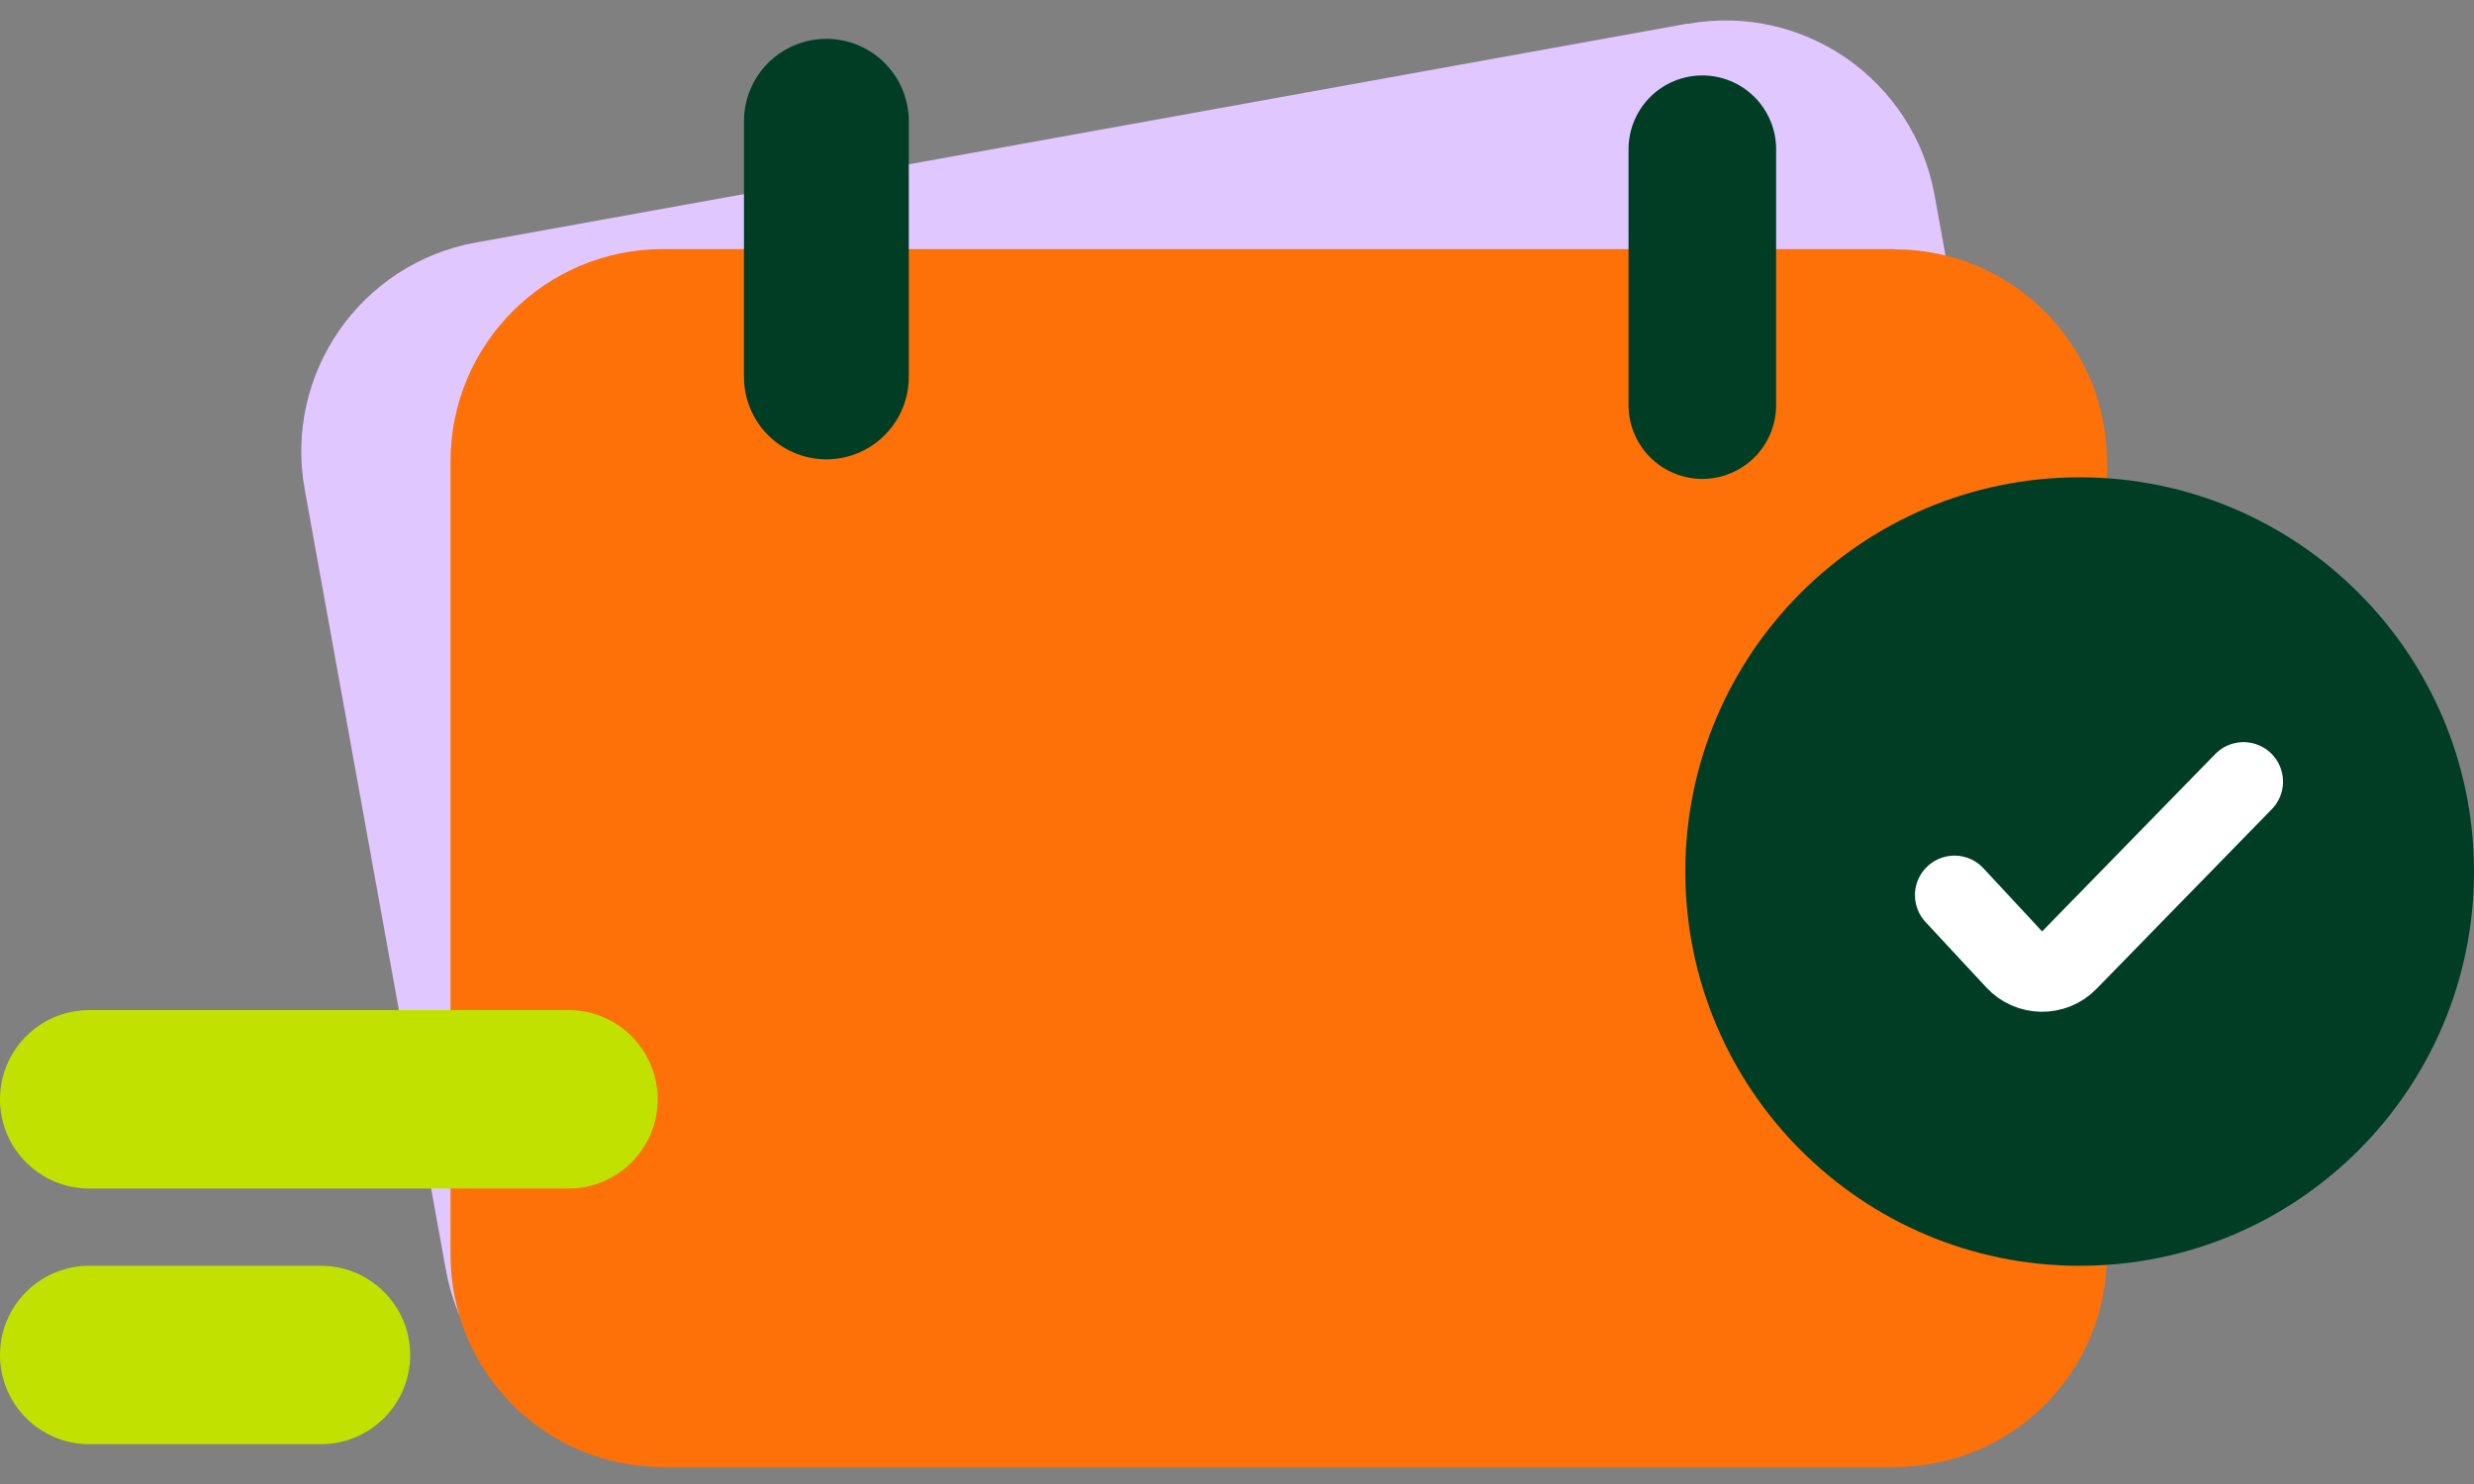 <svg width="80" height="48" viewBox="0 0 80 48" fill="none" xmlns="http://www.w3.org/2000/svg"><rect x="0" y="0" width="80" height="48" fill="#808080" stroke="none"/><path d="M54.583 0.762L15.385 7.845C11.659 8.521 9.182 12.09 9.851 15.817L14.418 41.076C15.094 44.803 18.663 47.279 22.39 46.611L61.588 39.527C65.314 38.851 67.791 35.282 67.123 31.556L62.555 6.304C61.879 2.578 58.31 0.101 54.583 0.77V0.762Z" fill="#E1C7FF"/><path d="M61.267 8.057H21.432C17.642 8.057 14.568 11.131 14.568 14.92V40.589C14.568 44.378 17.642 47.452 21.432 47.452H61.267C65.056 47.452 68.13 44.378 68.13 40.589V14.928C68.13 11.139 65.056 8.065 61.267 8.065V8.057Z" fill="#FE7108"/><path d="M67.249 40.942C74.291 40.942 80 35.233 80 28.191C80 21.148 74.291 15.439 67.249 15.439C60.206 15.439 54.497 21.148 54.497 28.191C54.497 35.233 60.206 40.942 67.249 40.942Z" fill="#003D25"/><path d="M55.047 4.826V13.104" stroke="#003D25" stroke-width="4.772" stroke-miterlimit="10" stroke-linecap="round"/><path d="M26.722 3.921V12.192" stroke="#003D25" stroke-width="5.33" stroke-miterlimit="10" stroke-linecap="round"/><path d="M18.381 32.672H2.885C1.292 32.672 0 33.964 0 35.558C0 37.151 1.292 38.443 2.885 38.443H18.381C19.974 38.443 21.266 37.151 21.266 35.558C21.266 33.964 19.974 32.672 18.381 32.672Z" fill="#C1E200"/><path d="M10.377 40.942H2.885C1.292 40.942 0 42.234 0 43.827C0 45.421 1.292 46.712 2.885 46.712H10.377C11.971 46.712 13.263 45.421 13.263 43.827C13.263 42.234 11.971 40.942 10.377 40.942Z" fill="#C1E200"/><path d="M72.547 25.282L66.879 31.091C66.407 31.579 65.621 31.563 65.165 31.068L63.2 28.953" stroke="white" stroke-width="2.555" stroke-miterlimit="10" stroke-linecap="round"/></svg>